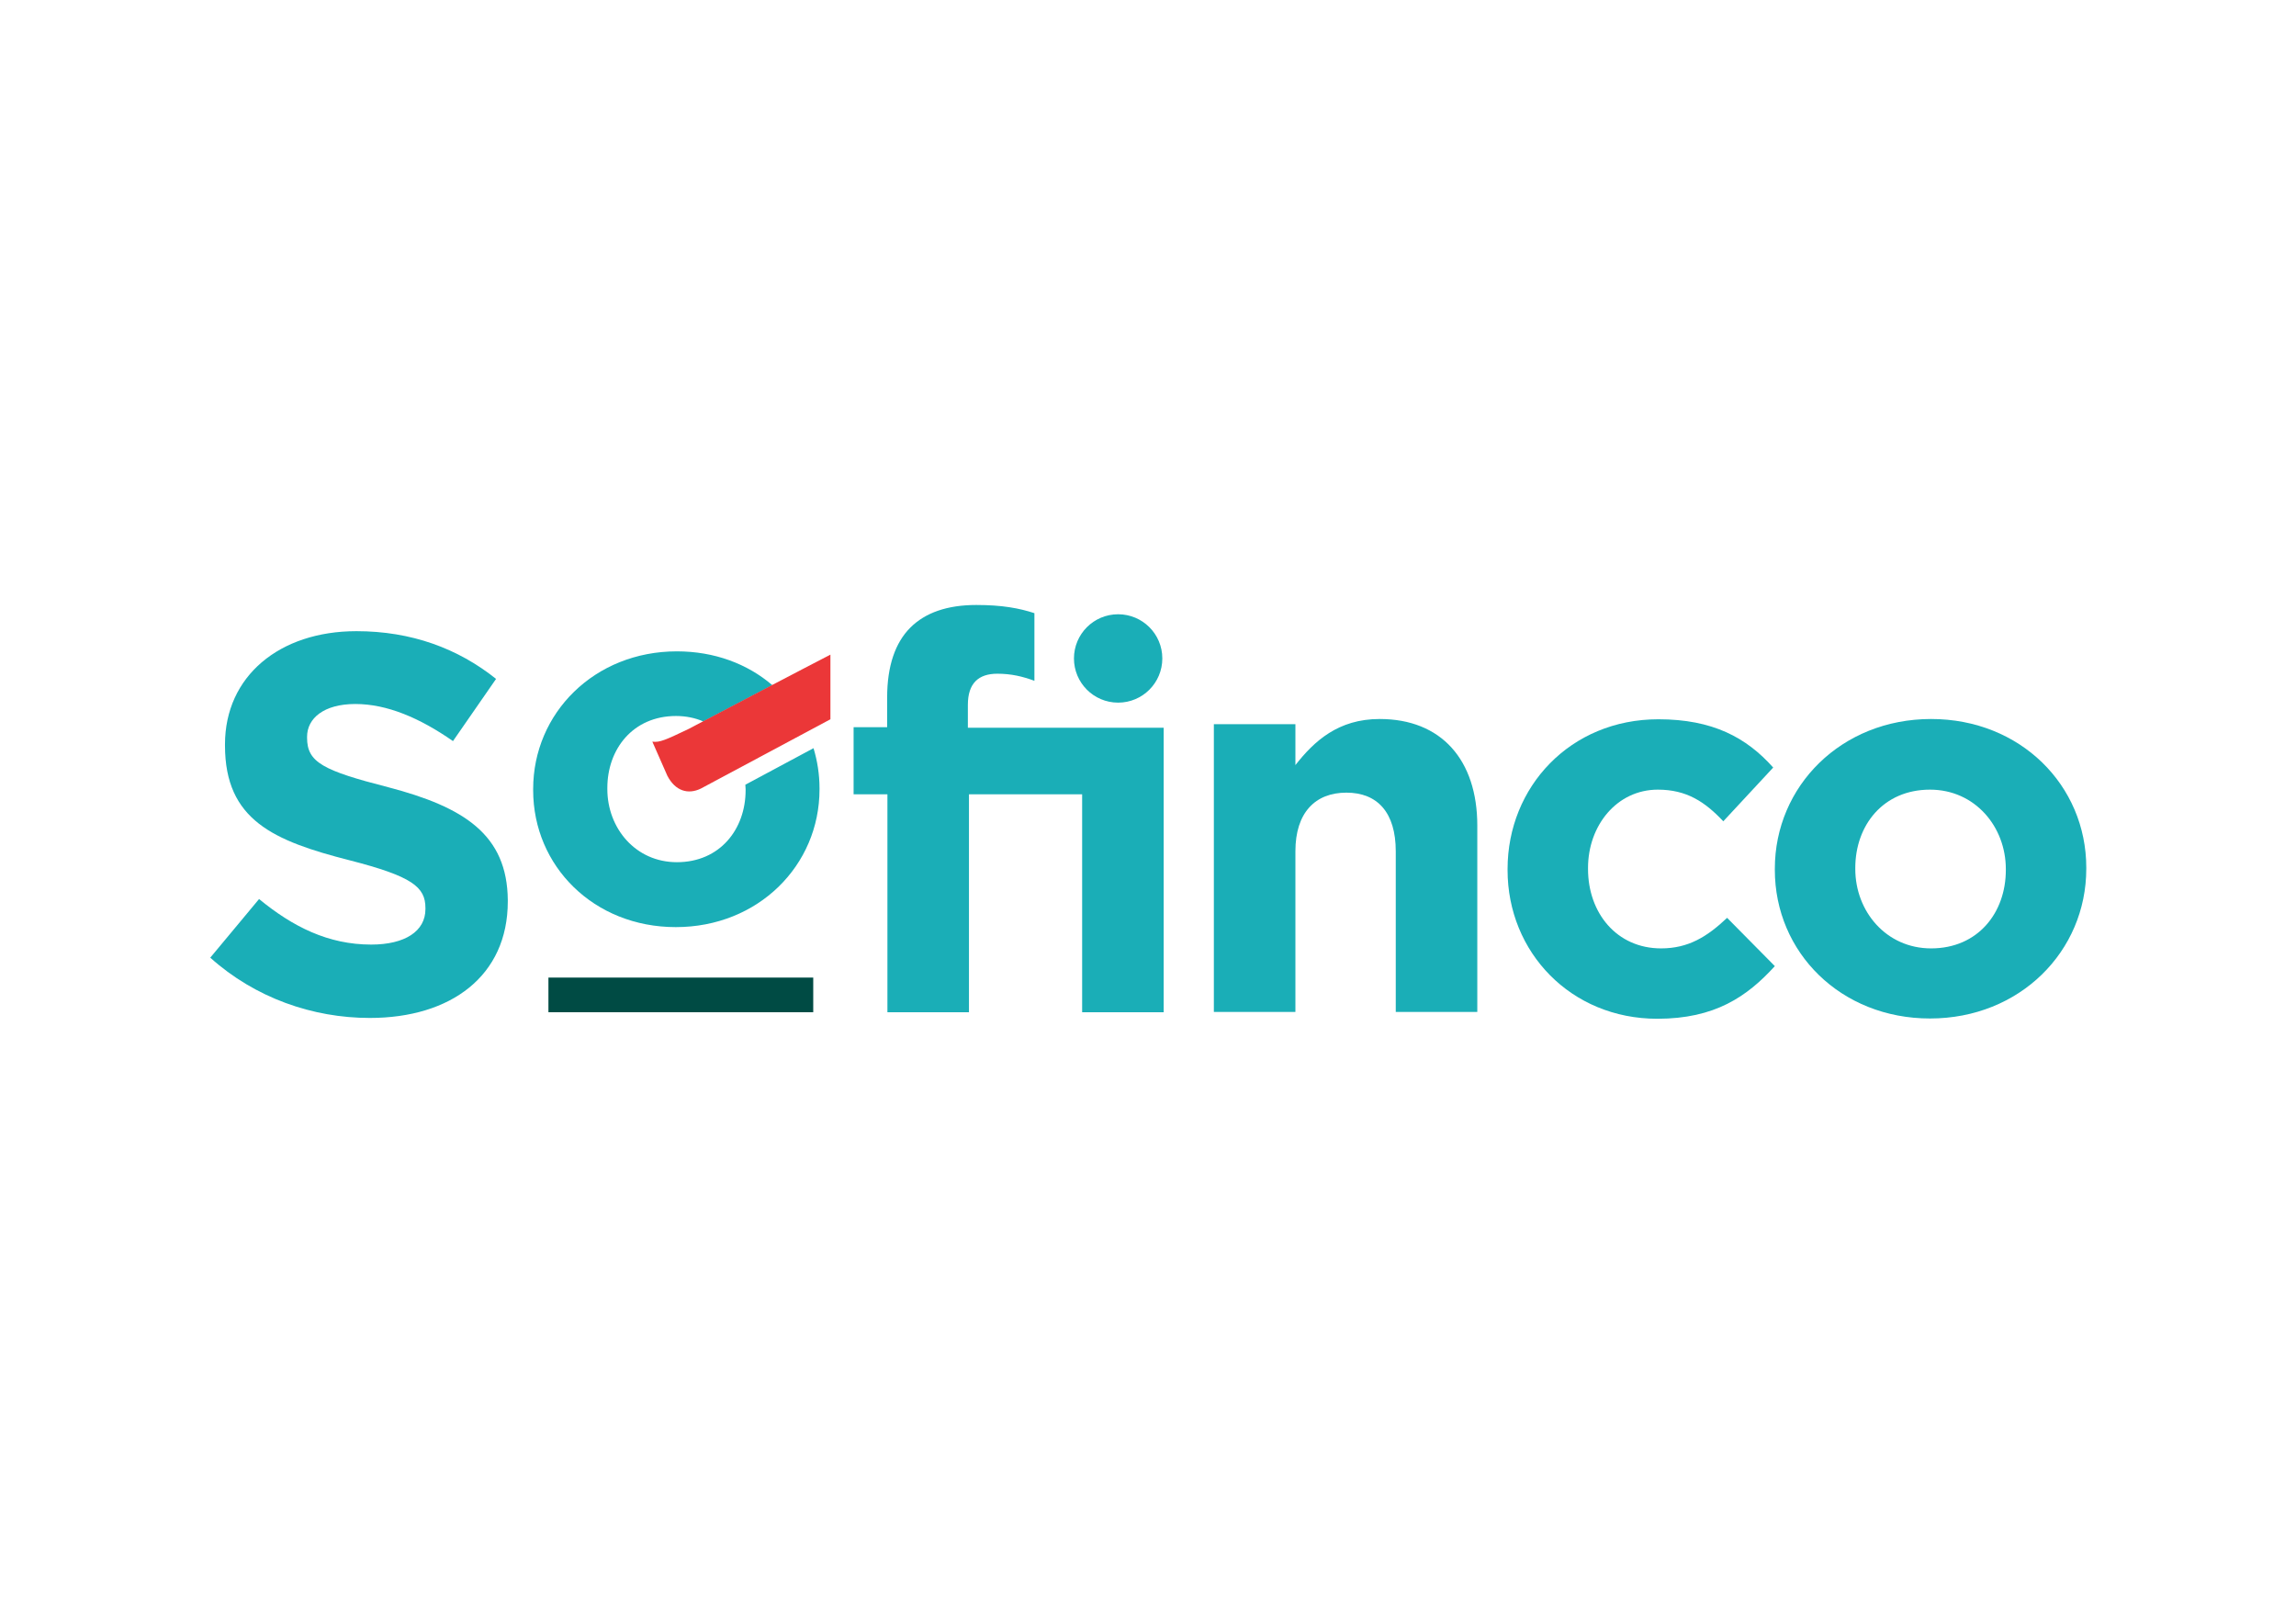 <?xml version="1.0" encoding="utf-8"?>
<svg version="1.1" id="Calque_1" xmlns="http://www.w3.org/2000/svg" xmlns:xlink="http://www.w3.org/1999/xlink" x="0px" y="0px"
	 width="841.9px" height="595.3px" viewBox="0 0 841.9 595.3" style="enable-background:new 0 0 841.9 595.3;" xml:space="preserve"
	>
<style type="text/css">
	.st0{fill:#004B44;}
	.st1{fill:#1AAEB7;}
	.st2{fill:#EB3738;}
</style>
<rect x="201.1" y="358.4" class="st0" width="97.1" height="12.7"/>
<g>
	<path class="st1" d="M142.3,288.6c-23.8-6.1-29.7-9.1-29.7-18.1v-0.4c0-6.7,6.1-12,17.7-12c11.6,0,23.6,5.1,35.8,13.6l15.8-22.8
		c-14-11.2-31.1-17.5-51.2-17.5c-28.2,0-48.2,16.5-48.2,41.5v0.4c0,27.4,17.9,35,45.7,42.1c23,5.9,27.8,9.8,27.8,17.5v0.4
		c0,8.1-7.5,13-19.9,13c-15.7,0-28.7-6.5-41.1-16.7l-17.9,21.5c16.5,14.8,37.6,22.1,58.5,22.1c29.7,0,50.6-15.4,50.6-42.7V330
		C186,306,170.2,295.9,142.3,288.6z"/>
	<path class="st1" d="M708.1,263.6c-32.9,0-57.3,24.6-57.3,54.9v0.4c0,30.3,24.2,54.5,56.9,54.5c32.9,0,57.3-24.6,57.3-54.9v-0.4
		C765,287.9,740.8,263.6,708.1,263.6z M735.5,319c0,15.6-10.2,28.7-27.4,28.7c-16.5,0-27.8-13.6-27.8-29.1v-0.4
		c0-15.6,10.2-28.7,27.4-28.7c16.5,0,27.8,13.6,27.8,29.1V319z"/>
	<path class="st1" d="M354.9,266.8v-8.4c0-7.9,3.9-11.4,10.8-11.4c5.1,0,9.3,1,13.6,2.6v-24.8c-5.5-1.8-11.8-3-21.3-3
		c-10.6,0-18.7,2.8-24.2,8.3c-5.5,5.5-8.5,14-8.5,25.6v10.9H313v24.6h12.4v79.9h29.9v-79.9h41.5v79.9h29.9v-79.9v-24.4H354.9z"/>
	<path class="st1" d="M505.9,263.6c-15.2,0-24,8.1-30.9,16.9l0-15h-29.9l0,105.5H475v-58.9c0-14.2,7.3-21.5,18.7-21.5
		c11.4,0,18.1,7.3,18.1,21.5v58.9h29.9l0-68.3C541.7,278.6,528.5,263.6,505.9,263.6z"/>
	<path class="st1" d="M609.1,347.7c-16.3,0-26.8-13-26.8-29.1v-0.4c0-15.6,10.6-28.7,25.6-28.7c10.6,0,17.3,4.5,24,11.6l18.3-19.7
		c-9.8-11-22.2-17.7-42.1-17.7c-32.3,0-55.3,24.8-55.3,54.9v0.4c0,30.1,23.2,54.5,54.9,54.5c21.1,0,32.9-8.1,43.1-19.3l-17.5-17.7
		C626,343.4,619.1,347.7,609.1,347.7z"/>
	<path class="st1" d="M410,257.6c9,0,16.2-7.3,16.2-16.2c0-9-7.3-16.2-16.2-16.2c-9,0-16.2,7.3-16.2,16.2
		C393.8,250.3,401,257.6,410,257.6z"/>
	<g>
		<path class="st1" d="M248.2,238.8c-30.2,0-52.7,22.6-52.7,50.5v0.4c0,27.9,22.3,50.2,52.3,50.2c30.2,0,52.7-22.6,52.7-50.5v-0.4
			c0-5.1-0.8-10.1-2.2-14.7l-25,13.4c0,0.5,0.1,1.1,0.1,1.6v0.4c0,14.3-9.4,26.4-25.2,26.4c-15.2,0-25.5-12.5-25.5-26.8v-0.4
			c0-14.3,9.4-26.4,25.2-26.4c3.6,0,7,0.7,10,2l25.3-13.3C274.1,243.4,262,238.8,248.2,238.8z"/>
	</g>
</g>
<path class="st2" d="M294.3,245.3l-11.1,5.8l-25.3,13.3l-5.3,2.8c-8.4,4-10.7,5.1-13.4,4.7l5.5,12.5c2.9,5.6,7.6,7,12.3,4.7
	l47.5-25.4V240L294.3,245.3z"/>
</svg>
